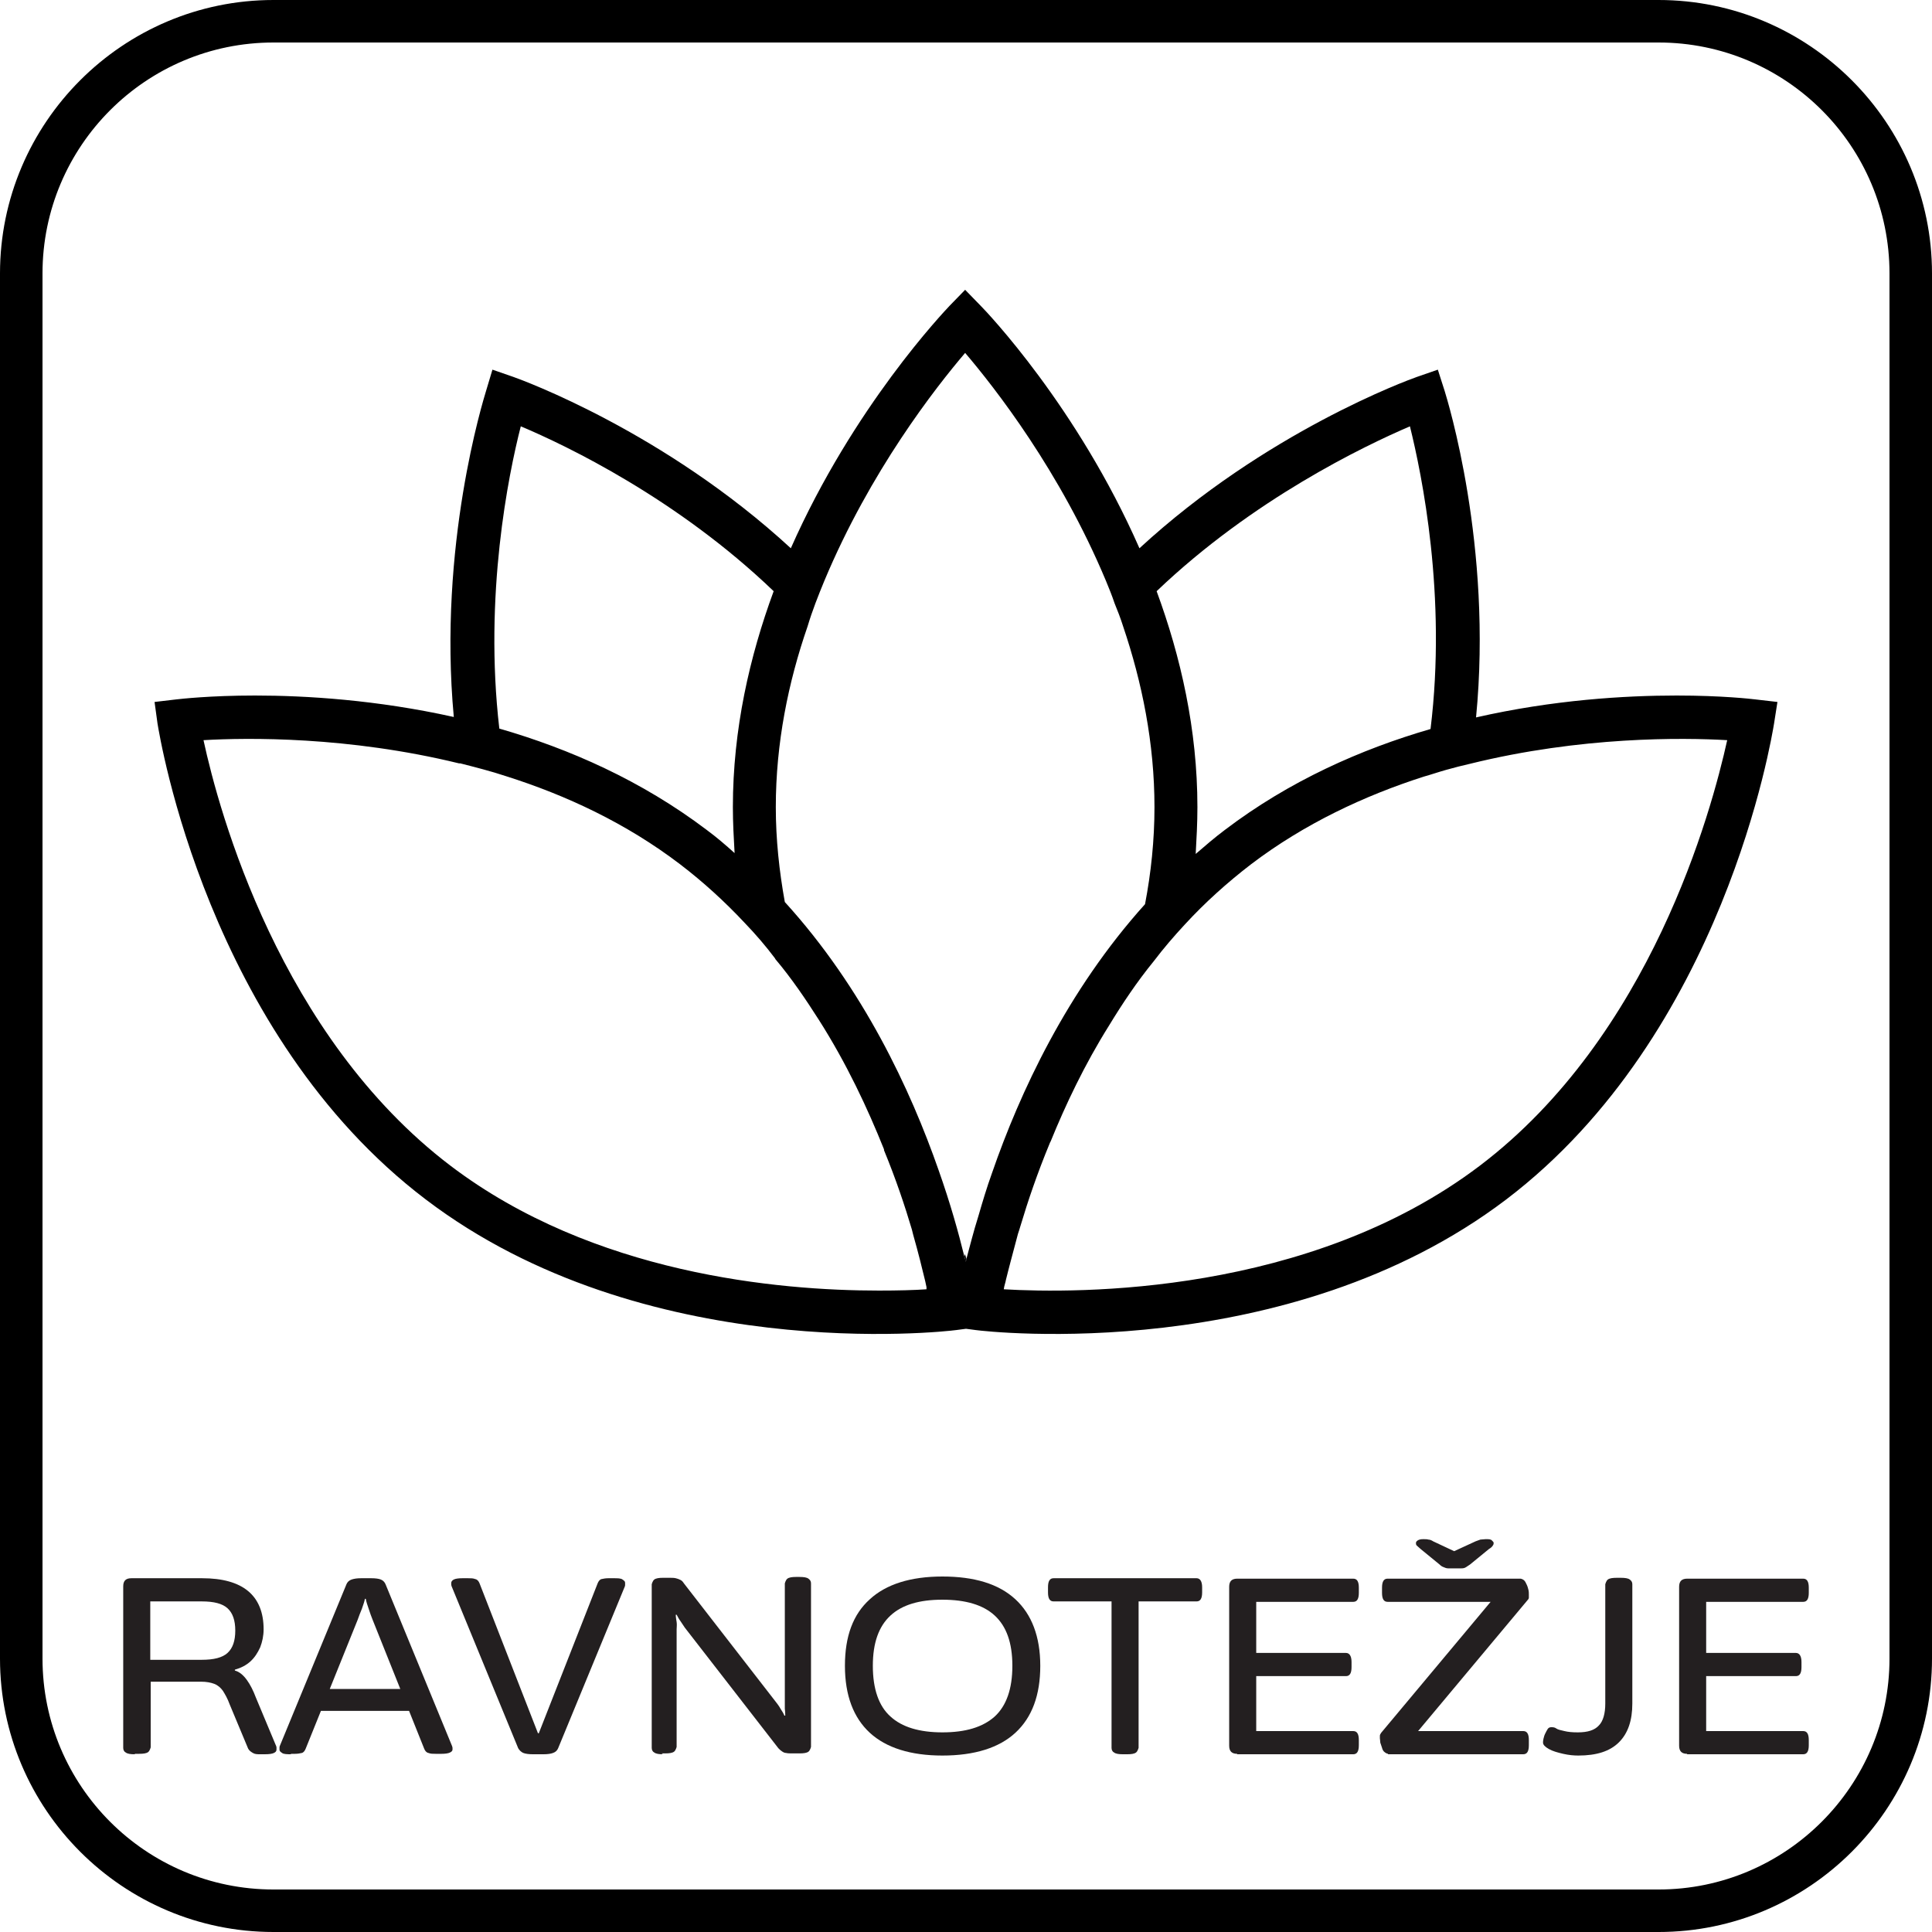 <?xml version="1.0" encoding="UTF-8"?>
<svg id="Layer_1" data-name="Layer 1" xmlns="http://www.w3.org/2000/svg" viewBox="0 0 45 45">
  <defs>
    <style>
      .cls-1 {
        fill: #231f20;
      }
    </style>
  </defs>
  <path d="M38.63,45H6.37c-3.51,0-6.37-2.86-6.37-6.37V6.37C0,2.86,2.86,0,6.37,0h32.26c3.51,0,6.37,2.86,6.37,6.37v32.26c0,3.51-2.86,6.37-6.37,6.37ZM6.37.99C3.4.99.99,3.4.99,6.37v32.26c0,2.97,2.41,5.38,5.38,5.38h32.26c2.97,0,5.38-2.42,5.38-5.38V6.37c0-2.97-2.41-5.38-5.38-5.38H6.37Z"/>
  <g>
    <g>
      <path d="M22.46,29.26s.02-.04.02-.06c0,.04.02.08.03.12h.01s-.01.01-.01.01c0,.02-.01.04-.02.06v-.03s-.02-.06-.03-.1Z"/>
      <path d="M22.51,29.33s-.02.02-.02.03v.03s.02-.04.02-.06Z"/>
      <path d="M3.67,16.86c.05.29,1.16,7.22,6.25,11.08,5.08,3.86,12.05,3.08,12.35,3.04l.23-.03.23.03c.29.04,7.26.82,12.35-3.04,5.08-3.86,6.19-10.79,6.24-11.08l.08-.51-.52-.06c-.08-.01-.77-.09-1.83-.09-1.2,0-2.87.1-4.67.51.39-4-.67-7.4-.73-7.6l-.16-.5-.49.17c-.2.07-3.52,1.28-6.46,3.99-1.45-3.3-3.56-5.51-3.7-5.65l-.36-.37-.36.37c-.13.14-2.24,2.35-3.7,5.65-2.94-2.71-6.26-3.92-6.46-3.99l-.49-.17-.15.5c-.06.2-1.12,3.6-.75,7.59-1.8-.4-3.45-.5-4.63-.5-1.05,0-1.74.08-1.83.09l-.51.06.07.51ZM33.69,17.93c.18-.05.37-.1.55-.14,2.59-.64,4.96-.61,5.99-.55-.37,1.67-1.78,6.89-5.76,9.91-3.98,3.02-9.38,2.98-11.09,2.88,0-.02.01-.04.01-.06.01-.05.03-.1.04-.16.03-.13.07-.27.11-.43.05-.19.11-.41.17-.64.02-.06.04-.12.06-.19.17-.57.39-1.22.68-1.92.01-.02.01-.03.02-.04.35-.86.79-1.79,1.36-2.7.31-.51.65-1.02,1.05-1.51.22-.29.46-.57.72-.85.46-.5.98-.97,1.54-1.4,1.25-.95,2.65-1.6,4.02-2.04.18-.05.35-.11.53-.16ZM32.84,9.93c.28,1.13.86,3.95.48,7.05-1.62.47-3.29,1.21-4.79,2.35-.24.18-.46.37-.68.56.02-.36.04-.72.04-1.09,0-1.81-.39-3.51-.95-5.03,2.24-2.14,4.83-3.38,5.9-3.84ZM18.81,14.59h0c.11-.37.25-.72.39-1.06,1.07-2.56,2.59-4.5,3.28-5.31.69.81,2.21,2.75,3.28,5.31.07.17.14.34.2.52.07.17.14.35.2.54.44,1.3.73,2.72.73,4.21,0,.77-.08,1.53-.22,2.26-1.82,2.02-2.92,4.4-3.56,6.25-.13.36-.23.7-.32,1.01-.12.38-.2.71-.28,1h.01s-.01.01-.01.01c0,.02-.01.04-.02.06v-.03s-.02-.06-.03-.1c-.13-.53-.32-1.22-.6-2.01-.65-1.86-1.75-4.23-3.58-6.24-.13-.72-.21-1.46-.21-2.21,0-1.49.29-2.91.74-4.21ZM12.13,9.93c1.07.45,3.65,1.69,5.89,3.84-.56,1.52-.95,3.22-.95,5.03,0,.36.02.72.04,1.07-.21-.19-.42-.37-.65-.54-1.52-1.15-3.2-1.89-4.83-2.36-.36-3.1.21-5.91.5-7.04ZM10.72,17.78c.35.09.71.18,1.07.3h0c1.39.44,2.79,1.09,4.05,2.05.55.42,1.05.88,1.5,1.36.26.27.5.55.71.83t.01.02c.38.45.71.94,1.01,1.41.65,1.02,1.14,2.07,1.52,3.02,0,0,0,.01,0,.02.28.68.49,1.31.65,1.85.01.04.02.08.03.12.12.42.21.79.28,1.08.01.05.02.1.03.14,0,.02,0,.03,0,.05-.28.02-.66.03-1.11.03-2.33,0-6.65-.38-9.98-2.91-3.97-3.02-5.39-8.24-5.75-9.91,1.02-.06,3.37-.09,5.95.54Z"/>
    </g>
    <path d="M22.52,29.33h-.01s0,0,0,0h.01Z"/>
  </g>
  <g>
    <path class="cls-1" d="M3.13,40.86c-.09,0-.16-.01-.2-.04-.04-.02-.06-.06-.06-.11v-3.76c0-.13.06-.19.19-.19h1.65c.47,0,.83.1,1.07.3s.36.5.36.89c0,.15-.03.29-.08.42-.06.13-.13.24-.23.33-.1.09-.22.15-.36.19v.02c.11.03.2.11.28.22.08.11.15.25.21.41l.46,1.1s.02.04.02.06,0,.04,0,.05c0,.04-.02.06-.06.08s-.11.03-.21.03h-.11c-.07,0-.12,0-.17-.03s-.08-.05-.11-.1l-.43-1.03c-.05-.14-.11-.24-.16-.32-.05-.07-.12-.13-.2-.16-.08-.03-.18-.05-.31-.05h-1.17v1.53s-.02.08-.06.11c-.04.03-.11.04-.21.04h-.09ZM3.5,38.66h1.2c.28,0,.48-.05.6-.16.12-.11.18-.28.18-.52s-.06-.41-.18-.52c-.12-.11-.32-.16-.6-.16h-1.2v1.36Z"/>
    <path class="cls-1" d="M6.79,40.86c-.1,0-.18,0-.22-.03s-.06-.04-.06-.08c0-.02,0-.03,0-.04s0-.03.01-.05l1.55-3.76c.02-.05.06-.09.12-.11s.13-.03.22-.03h.24c.09,0,.17.01.22.03s.09.06.11.11l1.55,3.77s.01.03.01.04,0,.03,0,.04c0,.03-.02.05-.06.07-.04.02-.11.03-.2.03h-.13c-.07,0-.12,0-.17-.02-.05-.01-.08-.05-.1-.1l-1.2-3c-.03-.07-.06-.16-.09-.25-.03-.09-.06-.17-.07-.24h-.02c-.01.06-.04.14-.07.23-.04.09-.07.18-.1.26l-1.21,3c-.02.05-.05.09-.09.1s-.1.02-.16.02h-.11ZM7.3,39.85v-.51h2.43v.51h-2.43Z"/>
    <path class="cls-1" d="M12.41,40.86c-.09,0-.17-.01-.22-.03-.05-.02-.09-.06-.12-.11l-1.55-3.77s-.01-.03-.01-.04c0-.01,0-.03,0-.04,0-.03.02-.06.06-.08s.11-.03.2-.03h.13c.07,0,.12,0,.17.02.05.01.08.05.1.1l1.36,3.49h.02l1.37-3.49c.02-.05.05-.09.09-.1.04-.01.1-.02.16-.02h.11c.11,0,.18,0,.22.03s.06.04.06.08c0,.02,0,.03,0,.04,0,.01,0,.03-.01.05l-1.55,3.76c-.02.05-.06.09-.12.11-.05.02-.13.03-.22.03h-.24Z"/>
    <path class="cls-1" d="M15.44,40.86c-.09,0-.16-.01-.2-.04-.04-.02-.06-.06-.06-.11v-3.81s.02-.08.06-.11c.04-.03.11-.04.2-.04h.16c.05,0,.1,0,.14.01s.07.02.11.04.06.05.08.08l2.14,2.76s.08.1.11.16c.04.06.07.11.09.16h.02s0-.09-.01-.16c0-.06,0-.12,0-.18v-2.74s.02-.08.06-.11c.04-.03.11-.04.2-.04h.08c.1,0,.17.01.21.04s.06.06.06.11v3.81s-.02.08-.06.11c-.04.03-.11.04-.21.04h-.16c-.06,0-.11,0-.15-.01-.04,0-.07-.02-.1-.04-.03-.02-.05-.04-.08-.07l-2.18-2.81s-.06-.09-.1-.15c-.04-.05-.06-.1-.09-.15h-.02c0,.05.01.11.02.17s0,.12,0,.17v2.74s-.02.08-.06.11c-.04.03-.11.04-.21.04h-.08Z"/>
    <path class="cls-1" d="M21.95,40.89c-.74,0-1.31-.18-1.69-.53-.38-.35-.58-.87-.58-1.56s.19-1.2.58-1.55c.38-.35.95-.53,1.69-.53s1.31.17,1.7.53c.38.35.58.87.58,1.55s-.19,1.2-.58,1.56c-.38.35-.95.53-1.7.53ZM21.95,40.35c.54,0,.94-.12,1.22-.37.27-.25.41-.64.41-1.18s-.14-.92-.41-1.17c-.27-.25-.68-.37-1.22-.37s-.94.12-1.21.37c-.27.25-.41.63-.41,1.17s.14.94.41,1.18c.27.25.68.37,1.21.37Z"/>
    <path class="cls-1" d="M26.15,40.86c-.09,0-.16-.01-.2-.04-.04-.02-.06-.06-.06-.11v-3.41h-1.35c-.09,0-.13-.07-.13-.21v-.12c0-.14.04-.21.13-.21h3.33c.08,0,.13.07.13.21v.12c0,.14-.04.21-.13.21h-1.35v3.41s-.02.08-.06.11c-.04.03-.11.04-.2.04h-.12Z"/>
    <path class="cls-1" d="M28.82,40.85c-.13,0-.19-.06-.19-.19v-3.7c0-.13.06-.19.19-.19h2.7c.09,0,.13.07.13.21v.12c0,.14-.04.21-.13.21h-2.26v1.19h2.09c.08,0,.13.07.13.21v.12c0,.14-.04.21-.13.21h-2.09v1.28h2.26c.09,0,.13.07.13.21v.12c0,.14-.04.21-.13.21h-2.71Z"/>
    <path class="cls-1" d="M32.33,40.85s-.05-.01-.08-.04c-.03-.02-.05-.06-.06-.1s-.03-.08-.04-.12c0-.04-.01-.08-.01-.1,0-.02,0-.04,0-.06,0-.02.01-.04.03-.07l2.75-3.29.17.24h-2.77c-.09,0-.13-.07-.13-.21v-.12c0-.14.04-.21.13-.21h3.1s.05.01.08.04.04.06.06.1c.02.04.03.08.04.12s.01.08.01.11c0,.03,0,.05,0,.07s-.01.04-.03.06l-2.75,3.29-.17-.24h2.82c.09,0,.13.07.13.21v.12c0,.14-.04.21-.13.21h-3.15ZM34.61,35.85c.07,0,.11,0,.14.03s.04.04.04.06c0,.02,0,.03-.02.06s-.04.05-.09.08l-.44.36s-.06.04-.09.06c-.03.02-.06.03-.11.03-.04,0-.09,0-.15,0s-.11,0-.16,0-.08-.02-.11-.03c-.03-.01-.06-.03-.09-.06l-.44-.36s-.07-.06-.09-.08-.02-.04-.02-.06c0-.02.01-.04.04-.06s.07-.03.13-.03c.05,0,.09,0,.12.01.04,0,.08.02.11.04l.49.23.5-.23s.08-.03.11-.04c.04,0,.08-.01.12-.01Z"/>
    <path class="cls-1" d="M36.76,40.89c-.1,0-.22-.01-.35-.04s-.24-.06-.33-.11c-.09-.05-.14-.1-.14-.15,0-.02,0-.05.01-.09s.02-.08.04-.12c.02-.04.04-.08.06-.11s.05-.04.08-.04c.04,0,.08,0,.12.03s.11.04.19.06c.08.02.18.03.31.03.23,0,.39-.05.49-.16.1-.1.15-.28.15-.51v-2.78s.02-.08.06-.11.11-.04.21-.04h.09c.1,0,.17.01.21.04.04.03.06.06.06.11v2.78c0,.39-.1.69-.31.9s-.52.31-.95.31Z"/>
    <path class="cls-1" d="M39.3,40.85c-.13,0-.19-.06-.19-.19v-3.7c0-.13.06-.19.19-.19h2.7c.09,0,.13.07.13.21v.12c0,.14-.04.21-.13.21h-2.26v1.19h2.09c.08,0,.13.07.13.21v.12c0,.14-.04.21-.13.21h-2.09v1.28h2.26c.09,0,.13.07.13.21v.12c0,.14-.04.21-.13.21h-2.71Z"/>
  </g>
</svg>